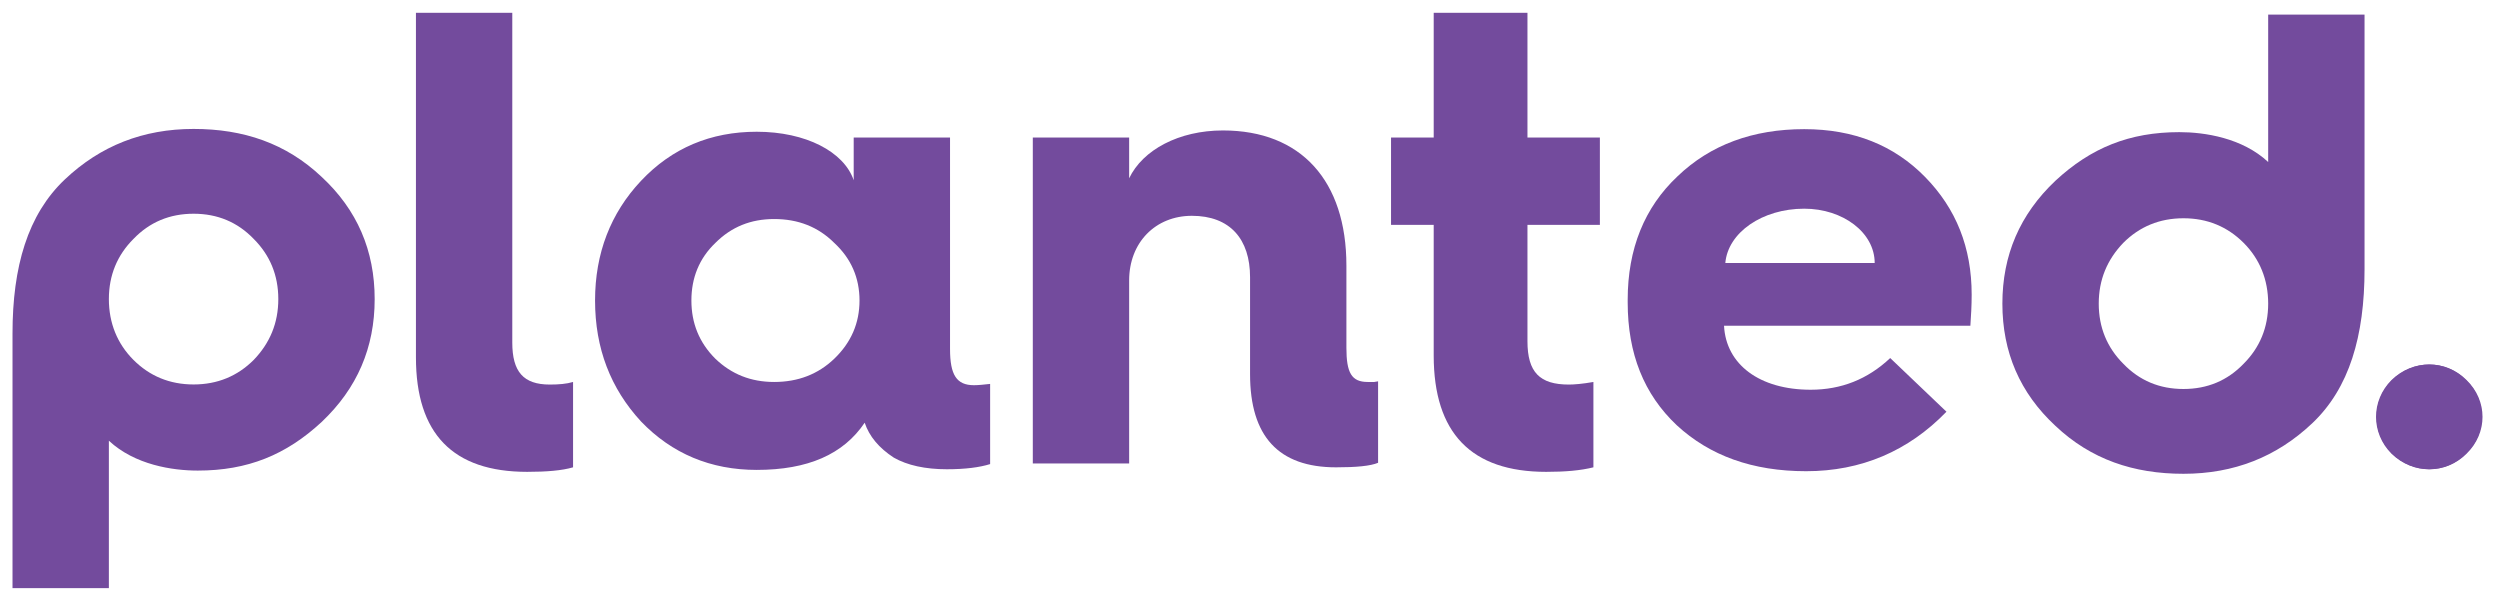 <svg version="1.1" id="Layer_1" xmlns="http://www.w3.org/2000/svg" xmlns:xlink="http://www.w3.org/1999/xlink" x="0px" y="0px" viewBox="0 0 1133.858 275.999" style="enable-background:new 0 0 1133.858 275.999;" xml:space="preserve">
<g>
	<g>
		<g>
			<path class="st0" d="M1084.945,172.356c9.678-9.384,24.341-9.384,33.725,0c9.677,9.384,9.677,24.047,0,33.431
				c-9.384,9.384-24.047,9.384-33.725,0C1075.561,196.403,1075.561,181.74,1084.945,172.356z" fill="#734B9D"></path>
		</g>
        <path class="st0" d="M932.219,193.143c16.132,15.252,35.491,21.74,58.075,21.74c22.878,0,42.232-7.631,58.368-22.878
			c16.871-15.94,23.758-39.614,23.758-69.887V6.624h-43.703v66.854c-11.782-10.981-28.87-13.544-40.313-13.544
			c-22.585,0-40.054,7.086-56.186,22.045c-16.132,15.252-24.052,33.731-24.052,55.728
			C908.167,159.706,916.087,178.184,932.219,193.143z M963.016,110.137c7.333-7.333,16.425-11.146,27.278-11.146
			c10.852,0,19.945,3.813,27.278,11.146s11.146,16.719,11.146,27.57c0,10.853-3.813,19.946-11.146,27.279
			c-7.333,7.626-16.426,11.439-27.278,11.439c-10.853,0-19.945-3.813-27.278-11.439c-7.333-7.333-11.146-16.426-11.146-27.279
			C951.87,126.856,955.683,117.763,963.016,110.137z" fill="#734B9D"></path>
        <g>
			<path class="st0" d="M1084.669,172.356c9.678-9.384,24.341-9.384,33.725,0c9.677,9.384,9.677,24.047,0,33.431
				c-9.384,9.384-24.047,9.384-33.725,0C1075.285,196.403,1075.285,181.74,1084.669,172.356z" fill="#734B9D"></path>
		</g>
        <path class="st0" d="M188.65,5.792h43.695v149.562c0,13.196,4.985,19.062,17.009,19.062c4.105,0,7.624-0.293,10.556-1.174v38.711
			c-4.985,1.465-12.023,2.053-20.821,2.053c-33.725,0-50.44-17.303-50.44-51.906V5.792z" fill="#734B9D"></path>
        <path class="st0" d="M290.707,82.038c14.076-14.956,31.672-22.287,52.493-22.287c22.287,0,39.589,9.091,43.988,21.994V62.39
			h43.695v95.895c0,11.73,2.933,16.422,10.851,16.422c2.052,0,4.692-0.293,7.331-0.586v36.363
			c-4.692,1.467-11.144,2.346-19.648,2.346c-9.677,0-17.889-1.76-24.048-5.278c-6.744-4.399-11.143-9.677-13.196-15.836
			c-9.677,14.369-25.807,21.408-48.973,21.408c-20.822,0-38.417-7.331-52.493-21.994c-13.783-14.956-20.822-33.138-20.822-54.84
			C269.886,114.883,276.924,96.702,290.707,82.038z M378.391,162.685c7.624-7.331,11.436-16.129,11.436-26.394
			c0-10.263-3.812-19.062-11.436-26.1c-7.332-7.331-16.422-10.849-27.274-10.849c-10.557,0-19.355,3.518-26.686,10.849
			c-7.332,7.038-10.851,15.836-10.851,26.1c0,10.265,3.519,19.063,10.851,26.394c7.331,7.038,16.129,10.556,26.686,10.556
			C361.969,173.241,371.059,169.723,378.391,162.685z" fill="#734B9D"></path>
        <path class="st0" d="M468.424,210.192V62.39h43.695v18.475c6.158-12.904,22.581-21.701,42.522-21.701
			c35.484,0,56.012,22.873,56.012,61.291v37.244c0,11.436,2.346,15.542,9.677,15.542h2.933l1.759-0.293v36.951
			c-3.519,1.465-9.971,2.053-19.062,2.053c-26.101,0-39.003-14.076-39.003-42.229v-43.989c0-17.302-9.091-27.86-26.394-27.86
			c-16.422,0-28.446,12.023-28.446,29.327v82.991H468.424z" fill="#734B9D" ></path>
        <path class="st0" d="M650.248,101.98h-19.355V62.39h19.355V5.792h42.522V62.39h32.845v39.59H692.77v52.786
			c0,14.076,5.572,19.649,18.768,19.649c2.346,0,6.158-0.293,11.144-1.174v38.711c-5.866,1.465-12.904,2.053-21.408,2.053
			c-34.018,0-51.026-17.596-51.026-52.787V101.98z" fill="#734B9D" ></path>
        <path class="st0" d="M738.226,135.997c0-23.168,7.624-41.936,22.581-56.012c14.956-14.369,34.31-21.408,57.478-21.408
			c22.581,0,40.764,7.331,54.84,21.702c14.076,14.369,21.113,31.964,21.113,53.372c0,4.987-0.293,9.679-0.586,14.076h-111.73
			c0.879,17.596,16.129,29.034,39.295,29.034c13.783,0,25.807-4.692,36.072-14.369l25.514,24.34
			c-17.303,17.889-38.711,26.981-63.638,26.981c-24.34,0-43.694-7.04-58.65-20.821c-14.957-14.076-22.288-32.552-22.288-55.719
			V135.997z M850.251,119.282c0-13.783-14.369-24.633-31.966-24.633c-19.062,0-34.605,10.849-35.777,24.633H850.251z" fill="#734B9D" ></path>
        <path class="st0" d="M145.877,80.218c-16.132-15.252-35.491-21.74-58.075-21.74c-22.878,0-42.232,7.631-58.368,22.878
			c-16.871,15.94-23.758,39.614-23.758,69.887v115.495h43.703v-66.854c11.782,10.981,28.87,13.544,40.313,13.544
			c22.585,0,40.054-7.086,56.186-22.045c16.132-15.252,24.052-33.731,24.052-55.728C169.928,113.656,162.009,95.177,145.877,80.218z
			 M115.079,163.225c-7.333,7.333-16.425,11.146-27.278,11.146c-10.852,0-19.945-3.813-27.278-11.146
			c-7.333-7.333-11.146-16.719-11.146-27.57c0-10.853,3.813-19.946,11.146-27.279c7.333-7.626,16.426-11.439,27.278-11.439
			c10.853,0,19.945,3.813,27.278,11.439c7.333,7.333,11.146,16.426,11.146,27.279C126.225,146.506,122.412,155.599,115.079,163.225z
			" fill="#734B9D" ></path>
	</g>
</g>
</svg>